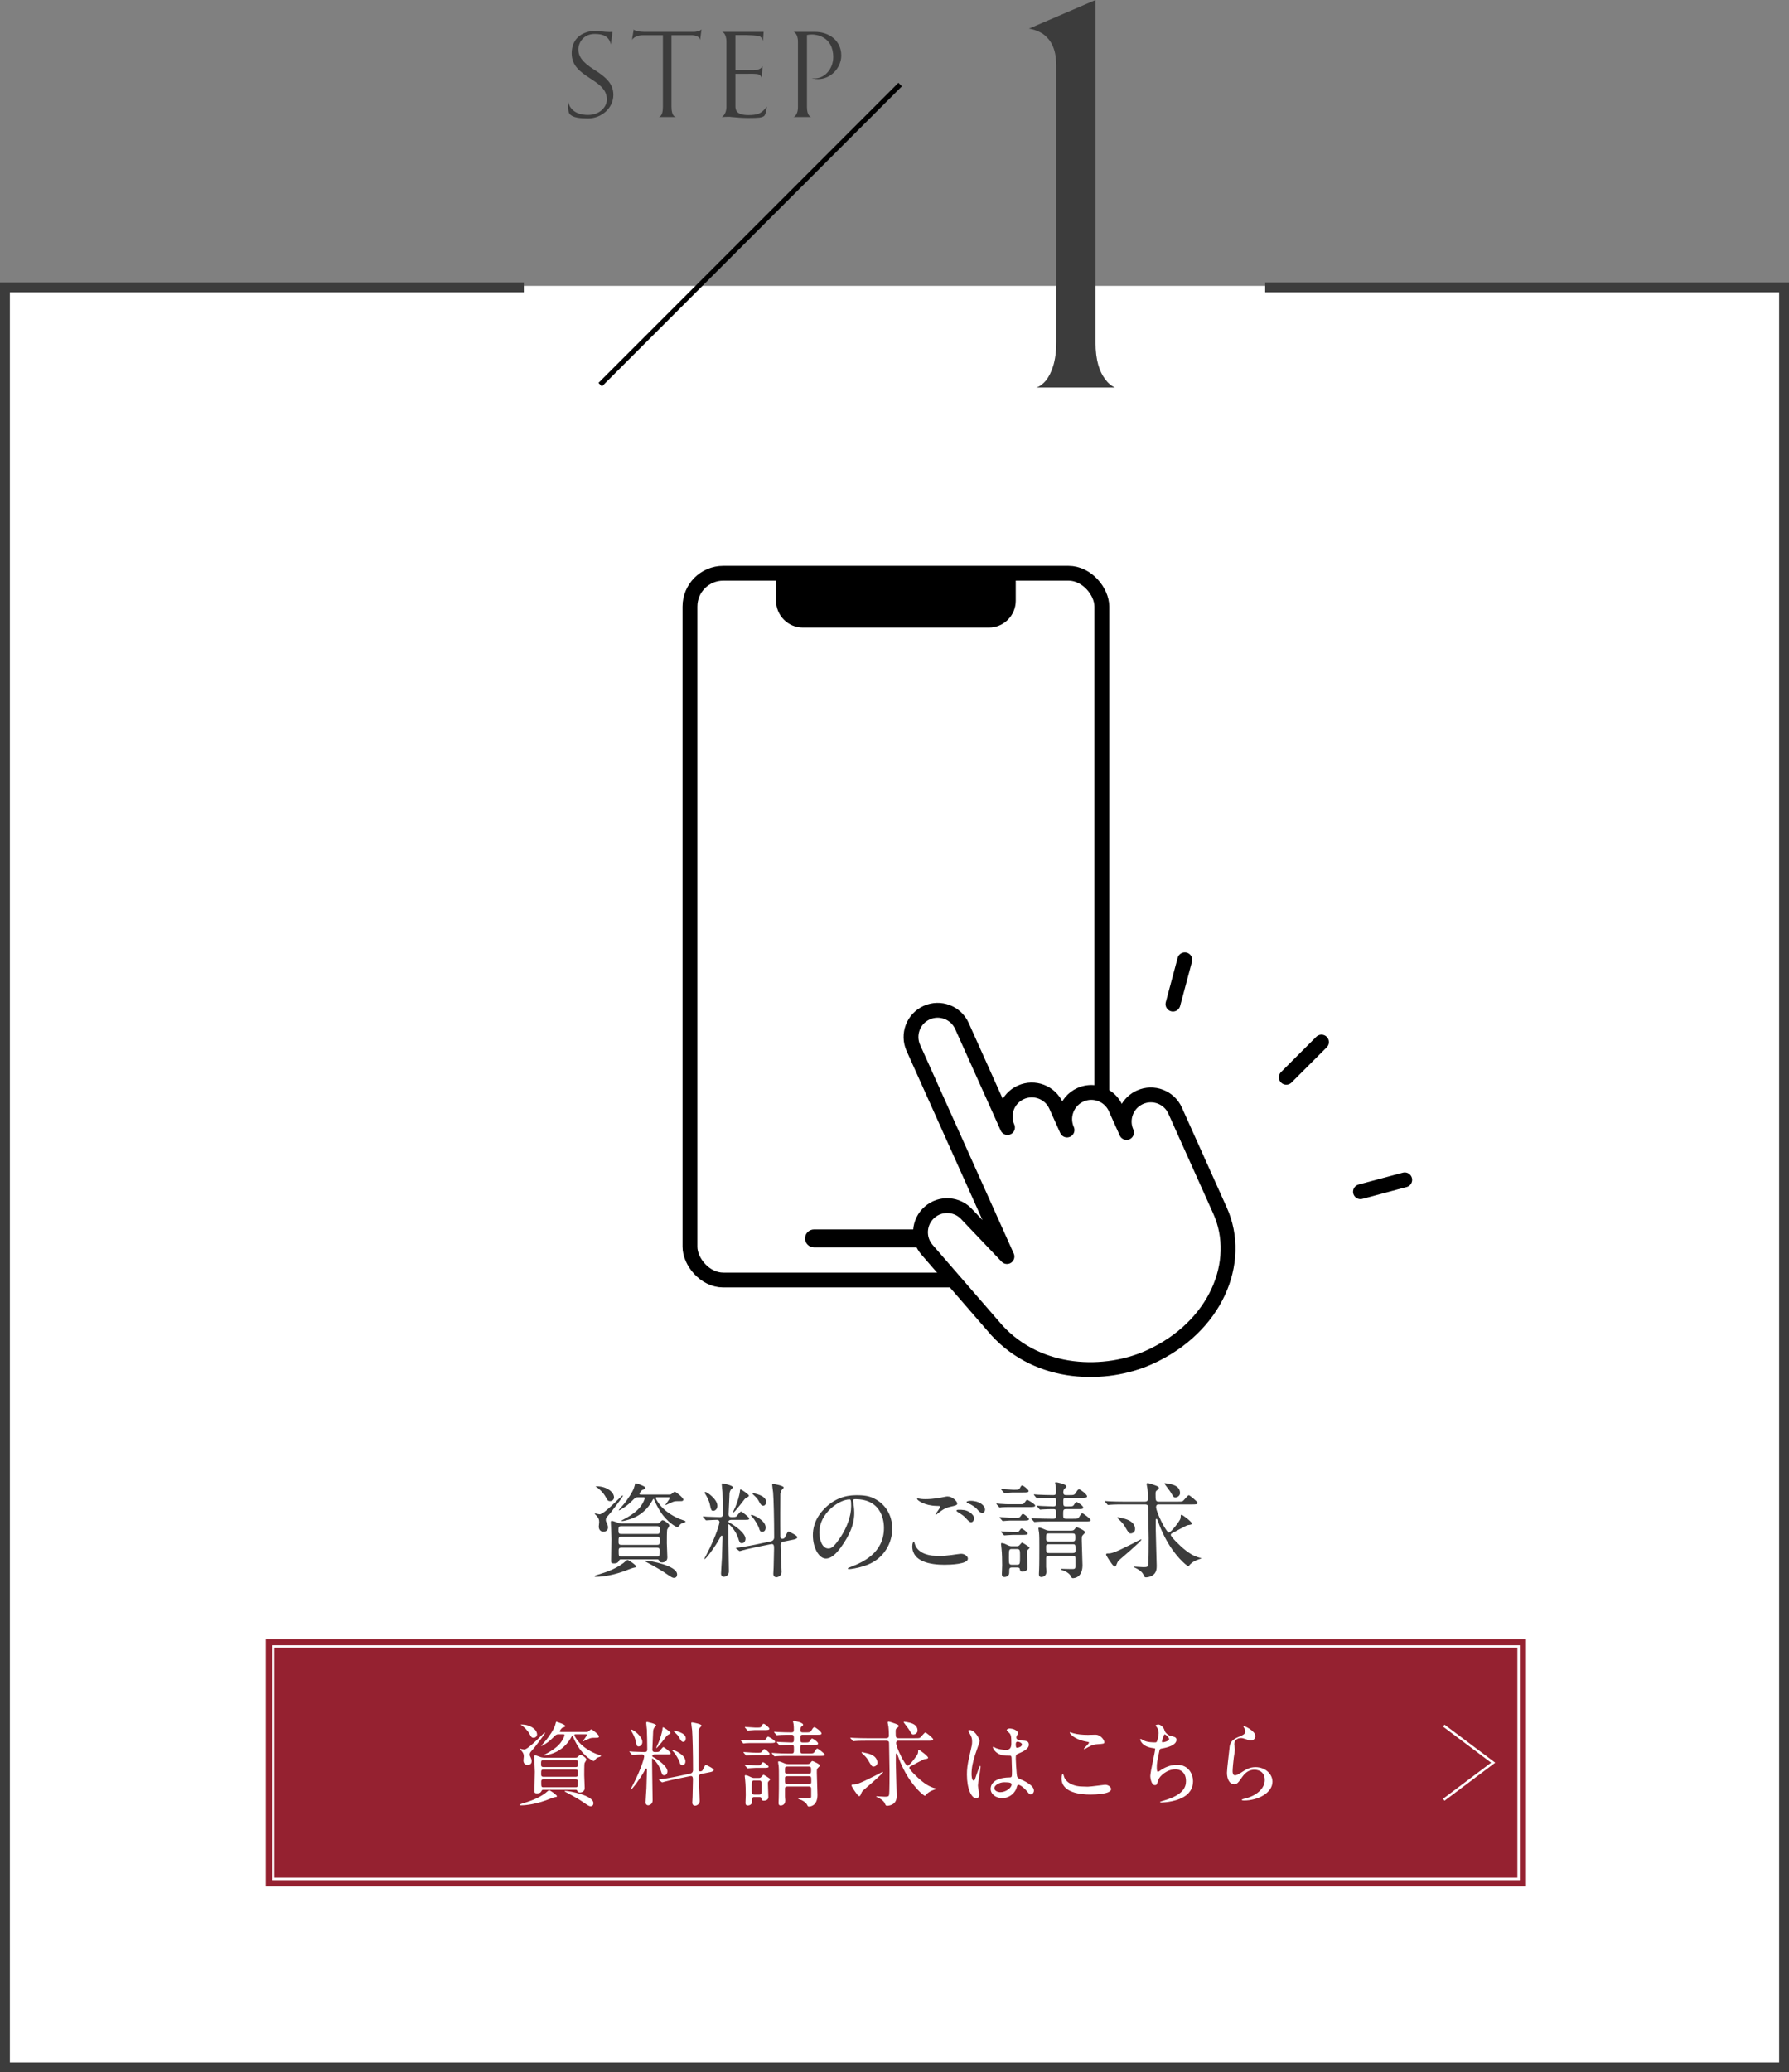 <?xml version="1.0" encoding="UTF-8"?>
<svg id="_レイヤー_2" data-name="レイヤー 2" xmlns="http://www.w3.org/2000/svg" width="362" height="419.12" viewBox="0 0 362 419.12">
  <rect x="0" y="0" width="362" height="419.12" fill="#808080" stroke="none"/>
  <defs>
    <style>
      .cls-1 {
        fill: #952130;
      }

      .cls-2 {
        fill: #3c3c3c;
      }

      .cls-3 {
        stroke: #3c3c3c;
        stroke-width: 2px;
      }

      .cls-3, .cls-4, .cls-5, .cls-6, .cls-7 {
        fill: none;
      }

      .cls-3, .cls-4, .cls-6, .cls-7 {
        stroke-miterlimit: 10;
      }

      .cls-8 {
        stroke-linejoin: round;
      }

      .cls-8, .cls-9 {
        fill: #fff;
      }

      .cls-8, .cls-5 {
        stroke-linecap: round;
      }

      .cls-8, .cls-5, .cls-6, .cls-7 {
        stroke: #000;
      }

      .cls-8, .cls-5, .cls-7 {
        stroke-width: 3px;
      }

      .cls-4 {
        stroke: #fff;
        stroke-width: .5px;
      }
    </style>
  </defs>
  <g id="back">
    <rect class="cls-9" x="1.284" y="57.816" width="360" height="360"/>
    <polyline class="cls-3" points="106 58.12 1 58.12 1 418.12 361 418.12 361 58.12 256 58.12"/>
  </g>
  <g id="_文字" data-name="文字">
    <g>
      <path class="cls-2" d="M128.761,316.846c0,.126-.062.126-.65.252-.23.042-1.596.588-1.89.693-3.171,1.113-5.312,1.113-5.585,1.113-.105,0-.336,0-.336-.105s.168-.168.504-.273c1.722-.525,3.569-1.092,5.354-2.415.147-.105.672-.63.819-.63.231,0,1.784,1.092,1.784,1.365ZM122.589,307.419c0,.189.021.252.272.777.084.189.168.462.168.714,0,.714-.588.861-.924.861-.567,0-.944-.378-.944-1.05,0-.147.084-.777.084-.903,0-.588-.189-.861-.525-1.26-.062-.063-.378-.357-.378-.378,0-.063.042-.084.126-.084.23.063.777.168.861.168.944,0,4.472-3.821,4.64-3.821.042,0,.084,0,.084.063,0,.21-1.995,2.792-2.436,3.359-.126.168-.756.84-.86,1.008-.168.231-.168.462-.168.546ZM120.741,300.595c2.016,0,3.506,1.155,3.506,2.247,0,.378-.294.756-.798.756-.44,0-.546-.189-.903-.861-.42-.798-1.364-1.722-1.889-2.016-.063-.021-.127-.063-.127-.105.021-.021.105-.021.211-.021ZM132.96,308.112c.127,0,.336,0,.525-.189.357-.378.441-.462.588-.462.336,0,1.365.735,1.365,1.071,0,.147-.399.693-.441.84-.062.252-.062,2.226-.062,2.729,0,.42.104,2.415.104,2.876,0,1.029-1.071,1.029-1.092,1.029-.44,0-.504-.189-.588-.378-.084-.252-.21-.252-.462-.252h-7.16c-.209,0-.336,0-.42.168-.209.399-.356.651-1.092.651-.566,0-.566-.21-.566-.63,0-.609.084-3.59.084-4.262,0-.546-.146-3.317-.146-3.422,0-.252.084-.294.23-.294.21,0,1.154.378,1.365.441.084,0,.398.084.566.084h7.201ZM125.696,308.658c-.547,0-.547.273-.547.882,0,.399,0,.693.567.693h7.265c.525,0,.525-.189.525-.987,0-.252,0-.588-.525-.588h-7.285ZM125.717,310.799c-.546,0-.546.168-.546,1.029,0,.294,0,.609.525.609h7.285c.525,0,.525-.21.525-.945,0-.378,0-.693-.504-.693h-7.286ZM135.417,302.275c.146,0,.273-.021.378-.063.126-.063.608-.525.735-.525.188,0,1.742,1.197,1.742,1.596,0,.294-.273.315-.462.315-1.028,0-1.134,0-1.575.126-.252.084-1.512.672-1.512.672-.021,0-.062,0-.062-.063,0-.084.861-1.134.861-1.386,0-.126-.105-.126-.189-.126h-2.352c-.168,0-.294,0-.294.168,0,.063.987,2.604,4.851,4.22.146.063.797.273.944.336s.252.126.252.189c0,.147-.672.294-.776.357-.295.168-.336.231-.715.693-.041.042-.104.084-.188.084-.168,0-2.12-1.008-3.485-3.254-.462-.735-.902-1.533-1.218-2.373-.021-.063-.063-.105-.104-.105-.043,0-.189.231-.211.273-.398.714-1.553,2.792-4.367,3.779-.293.105-1.385.441-1.764.441-.041,0-.146,0-.146-.084,0-.042.314-.21.504-.294.798-.42,2.33-1.281,3.254-2.436.609-.777.945-1.596.945-1.806,0-.189-.126-.189-.252-.189h-1.154c-.441,0-.588.147-1.176.735-.967.966-1.407,1.218-2.268,1.743-.211.126-.273.147-.336.147-.021,0-.084,0-.084-.042,0-.021.986-1.113,1.092-1.26.504-.63,1.868-2.436,2.141-3.695.063-.231.105-.483.189-.483s2.016.609,2.016.945c0,.21-.146.252-.609.399-.209.063-.629.672-.629.819s.188.147.314.147h5.711ZM125.717,313.004c-.504,0-.524.273-.524.567,0,1.113,0,1.239.524,1.239h7.265c.504,0,.504-.126.504-1.281,0-.168,0-.525-.504-.525h-7.265ZM130.672,315.628c.776,0,6.341.987,6.341,2.792,0,.399-.21.693-.63.693-.336,0-.399-.042-2.163-1.239-1.008-.672-3.38-1.932-3.548-2.016-.126-.063-.188-.126-.168-.147,0-.063.063-.084.168-.084Z"/>
      <path class="cls-2" d="M148.04,307.377c-.127,0-.631.021-.631.357,0,.084.084.168.168.21,1.197.63,3.275,2.142,3.275,3.275,0,.294-.168.882-.756.882-.398,0-.482-.252-.734-1.05-.504-1.575-1.806-2.771-1.89-2.771-.104,0-.104.063-.104.462,0,.504.041,2.96.041,3.506.021.798.084,4.661.084,5.543,0,.966-.902,1.113-1.008,1.113-.252,0-.588-.189-.588-.651s.168-2.729.189-3.233c.021-.273.126-4.031.126-4.22,0-.126-.042-.231-.188-.231-.105,0-.147.063-.463.672-.86,1.575-2.708,4.073-2.98,4.073-.043,0-.063-.021-.063-.063s.294-.567.356-.672c2.311-4.451,2.709-6.593,2.709-6.74,0-.189-.126-.462-.482-.462-.379,0-1.533.063-1.891.084-.041,0-.252.021-.293.021-.084,0-.127-.042-.189-.126l-.398-.483q-.105-.105-.105-.147c0-.042.042-.042.084-.042.105,0,.63.063.756.063.398.021,2.31.084,2.582.084.504,0,.631-.189.631-.609,0-1.197-.043-3.338-.084-4.451-.021-.231-.147-1.302-.147-1.533,0-.105.042-.231.168-.231.042,0,2.079.399,2.079.777,0,.105-.043.126-.211.294-.168.126-.336.315-.461.861,0,.042-.189,4.115-.189,4.325,0,.567.398.567.734.567.231,0,.693,0,.861-.147.126-.126.714-.987.924-.987.105,0,1.638,1.113,1.638,1.407,0,.273-.231.273-.798.273h-2.75ZM144.323,305.571c-.42,0-.482-.336-.672-1.26-.21-.966-.693-1.743-1.008-2.268-.021-.042-.062-.105-.062-.168,0-.084.084-.126.146-.126.357,0,2.436,1.47,2.436,2.813,0,.777-.63,1.008-.84,1.008ZM148.354,305.928c-.021,0-.042,0-.042-.063s.399-.903.483-1.071c.398-.924.902-2.499.944-3.38,0-.063.021-.189.126-.189.168,0,1.68,1.029,1.68,1.26,0,.126-.126.21-.189.252-.125.063-.461.231-.65.42-.062.063-2.1,2.771-2.352,2.771ZM152.722,312.962c-.902.189-2.016.441-2.582.609-.084.021-.379.126-.463.126-.062,0-.104-.021-.168-.084l-.504-.399q-.104-.084-.104-.126c0-.042.042-.042.567-.105.146-.021,1.742-.252,3.254-.567l3.275-.693c.65-.147.65-.714.65-.756,0-3.863-.104-7.748-.209-9.112-.021-.231-.189-1.323-.189-1.554,0-.105.062-.189.168-.189.126,0,2.162.357,2.162.714,0,.126-.398.504-.461.588-.105.231-.189.567-.211.714,0,.084-.021,3.359-.021,3.947,0,.945,0,4.073.021,4.787,0,.189.189.357.399.357.084,0,.399-.063.504-.252.126-.21.524-1.239.735-1.239.062,0,1.805.819,1.805,1.155,0,.315-.629.462-.734.483l-2.1.42c-.357.063-.566.315-.566.672,0,.882.209,5.018.209,5.459,0,.735-.672,1.071-1.07,1.071-.357,0-.609-.273-.609-.693,0-.189.063-1.092.063-1.281.021-.861.084-3.233.084-3.821,0-.504,0-1.029-.608-.903l-3.297.672ZM154.233,309.792c-.441,0-.504-.252-.65-.735-.105-.378-.861-1.764-1.428-2.331-.105-.105-.211-.189-.211-.273,0-.063.084-.084.127-.084.336,0,2.855,1.071,2.855,2.562,0,.84-.588.861-.693.861ZM154.423,304.521c-.399,0-.631-.462-.799-.777-.336-.651-.545-.84-1.238-1.491-.105-.105-.126-.126-.126-.189s.042-.063.147-.063c.062,0,2.604.399,2.604,1.722,0,.084,0,.798-.588.798Z"/>
      <path class="cls-2" d="M172.608,303.493c0,.063.043.147.043.231.084.672.209,1.344.209,2.268,0,1.407-.314,3.359-2.162,6.152-1.68,2.562-2.75,3.065-3.59,3.065-1.387,0-2.625-2.163-2.625-4.724,0-1.113.23-3.233,2.33-5.354,2.667-2.729,5.48-2.729,6.698-2.729,1.911,0,2.792.378,3.38.672,2.268,1.113,3.654,3.359,3.654,6.11,0,2.729-1.575,6.089-5.291,7.391-1.785.63-3.171.777-3.486.777-.084,0-.209-.021-.209-.147,0-.063.041-.084.566-.294,2.184-.861,6.74-2.667,6.74-7.895,0-.819-.084-5.816-5.816-5.816-.42,0-.441.168-.441.294ZM165.785,309.938c0,1.365.546,3.233,1.827,3.233.608,0,1.112-.252,2.561-2.436,1.113-1.701,2.059-4.031,2.059-6.11,0-1.26-.084-1.365-.357-1.365-1.994,0-6.089,2.708-6.089,6.677Z"/>
      <path class="cls-2" d="M190.544,314.684c.272,0,1.112-.084,1.994-.189.314-.042,1.68-.252,1.953-.252.713,0,1.364.525,1.364.987,0,1.134-3.569,1.239-4.745,1.239-2.813,0-6.509-.609-6.509-3.737,0-.672.231-.966.294-.966.084,0,.084.042.23.525.483,1.659,2.52,2.352,4.137,2.352.126,0,1.07.042,1.281.042ZM187.31,303.199c1.596,0,3.107-.315,3.381-.378.756-.168.924-.168,1.05-.168.987,0,1.952.987,1.952,1.428,0,.315-.146.378-1.553.693-1.051.252-1.764.819-2.479,1.386-.168.147-.188.168-.272.168-.042,0-.063-.042-.063-.063,0-.168.924-1.281.924-1.533,0-.147-.062-.147-.713-.168-2.457-.042-3.969-1.134-3.969-1.428,0-.063.105-.084.146-.084.063,0,.127.021.672.105.357.042.715.042.924.042ZM196.212,305.844c.609.399.903.882.903,1.197,0,.399-.252.819-.588.819-.272,0-.42-.084-1.134-.861-.42-.462-.588-.567-1.533-1.155-.104-.084-.336-.231-.336-.315,0-.063.168-.189.357-.189.882,0,1.554,0,2.33.504ZM199.319,305.34c0,.231-.168.63-.545.63-.441,0-.693-.315-1.092-.777-.273-.336-1.135-.924-1.827-1.176-.231-.084-.272-.168-.272-.231,0-.147.42-.252.776-.252,1.868,0,2.96.966,2.96,1.806Z"/>
      <path class="cls-2" d="M206.294,304.228c.651,0,.715,0,.903-.168.104-.105.504-.735.63-.735.146,0,1.638.882,1.638,1.176s-.546.294-1.155.294h-4.031c-.524,0-.881,0-1.532.042-.084.021-.378.063-.44.063-.084,0-.127-.063-.189-.147l-.42-.483c-.062-.084-.084-.105-.084-.126,0-.042.021-.063.084-.063.084,0,.546.063.63.063,1.28.084,1.428.084,2.058.084h1.91ZM205.56,306.978c.609,0,.714,0,.924-.294.21-.315.357-.504.504-.504.23,0,1.218.798,1.218,1.05,0,.294-.462.294-1.134.294h-2.162c-.525,0-.861,0-1.533.063-.062,0-.378.042-.441.042-.062,0-.104-.042-.188-.147l-.399-.462c-.084-.105-.084-.126-.084-.147,0-.042.021-.042.063-.042.104,0,.546.042.651.042,1.26.084,1.406.105,2.036.105h.546ZM205.476,309.854c.42,0,.588,0,.756-.231.314-.441.357-.483.482-.483.231,0,1.26.819,1.26,1.008,0,.252-.42.273-1.154.273h-1.848c-.42,0-1.658.105-1.742.105-.063,0-.127-.063-.189-.147l-.42-.483c-.062-.084-.084-.105-.084-.126,0-.042.021-.063.084-.063.378,0,2.1.147,2.457.147h.398ZM205.665,312.71c.146,0,.42.021.608-.189.42-.441.44-.546.567-.546.062,0,1.238.756,1.364.861.084.063.104.105.104.189,0,.105-.084.189-.272.357-.21.189-.231.315-.231.588,0,.441.105,2.729.105,3.086,0,.567-.525.798-1.05.798-.399,0-.44-.189-.504-.525-.063-.315-.336-.315-.63-.315h-.924c-.588,0-.588.21-.588,1.092,0,.609-.609.84-.945.84s-.545-.147-.545-.588c0-.168.062-1.491.062-1.764,0-.966-.021-2.394-.126-3.338-.042-.399-.104-.903-.104-1.008,0-.084,0-.168.188-.168.336,0,.882.273,1.176.42.399.189.546.21.819.21h.924ZM205.35,301.288c.798,0,.903-.042,1.112-.483.021-.042.168-.378.379-.378.252,0,1.301.861,1.301,1.113,0,.315-.44.315-1.133.315h-2.143c-.252,0-1.428.105-1.616.105-.063,0-.104-.063-.188-.147l-.399-.483c-.084-.084-.084-.105-.084-.126,0-.042.021-.063.063-.063.377,0,1.994.147,2.33.147h.378ZM205.728,316.468c.672,0,.672-.126.672-1.743,0-1.239,0-1.449-.672-1.449h-.924c-.65,0-.65.126-.65,1.743,0,1.239,0,1.449.65,1.449h.924ZM213.16,307.167c.546,0,.546-.294.546-.861,0-.966,0-1.092-.63-1.092s-1.554.021-2.142.063c-.062,0-.378.042-.441.042-.084,0-.125-.042-.188-.126l-.399-.483q-.104-.105-.104-.147c0-.042.042-.042.084-.042.126,0,.798.063.944.063.336.021,2.016.084,2.268.084.609,0,.609-.21.609-.987,0-.756-.252-.756-.65-.756-.609,0-2.016,0-2.751.063-.063,0-.356.042-.44.042-.063,0-.105-.042-.189-.126l-.398-.483q-.084-.105-.084-.147c0-.042.041-.042.062-.042.126,0,.65.042.777.063.818.042,2.184.084,3.002.084.357,0,.65-.021.65-.546,0-.441,0-.966-.062-1.323-.042-.294-.126-.504-.126-.567,0-.126.063-.168.168-.168.126,0,2.12.357,2.12.861,0,.147-.041.189-.314.378-.314.21-.314.735-.314.819,0,.483.272.546.566.546h.609c.944,0,1.092,0,1.428-.567.293-.525.44-.609.608-.609.21,0,1.596,1.008,1.596,1.428,0,.294-.399.294-1.134.294h-3.129c-.545,0-.545.315-.545.693,0,.882,0,1.05.588,1.05h.336c.965,0,1.07,0,1.344-.483.188-.315.293-.42.42-.42.084,0,1.344.714,1.344,1.155,0,.294-.379.294-1.113.294h-2.33c-.609,0-.609.21-.609,1.05,0,.651,0,.903.588.903h1.365c.965,0,1.092,0,1.406-.567.23-.378.357-.546.504-.546.189,0,1.701,1.134,1.701,1.386,0,.273-.463.273-1.135.273h-7.117c-.504,0-1.932,0-2.646.063-.084,0-.378.042-.462.042-.062,0-.105-.042-.168-.126l-.42-.483q-.084-.105-.084-.147c0-.042.042-.042.062-.042.147,0,.777.063.924.063.609.042,1.701.084,2.898.084h.608ZM216.687,309.561c.44,0,.588-.063.798-.336.189-.273.294-.357.42-.357.062,0,1.68.672,1.68,1.029,0,.084-.168.252-.42.504-.294.294-.273.378-.273,1.197,0,.714.147,4.178.147,4.955,0,2.562-1.722,2.625-1.932,2.625-.188,0-.252-.042-.378-.315-.23-.525-.777-.882-1.322-1.155-.105-.042-.735-.189-.735-.315,0-.105.188-.105.252-.105.252,0,1.512.042,1.806.042.693,0,.882,0,.882-.525v-1.533c0-.42-.021-.63-.567-.63h-4.787c-.588,0-.588.294-.588.693v1.596c0,.105.084.714.084.861,0,1.113-.944,1.155-1.028,1.155-.483,0-.504-.336-.504-.63,0-.147.042-.819.042-.987.042-.714.042-3.506.042-4.472,0-1.344,0-2.352-.063-2.897-.021-.126-.125-.735-.125-.861,0-.084.041-.147.188-.147.272,0,.924.294,1.218.42.378.189.672.189.902.189h4.263ZM217.044,311.744c.463,0,.547-.168.547-.651,0-.777,0-.966-.567-.966h-4.808c-.547,0-.547.126-.547,1.134,0,.483.357.483.547.483h4.828ZM217.065,314.096c.566,0,.566-.231.566-.672,0-.987,0-1.113-.566-1.113h-4.829c-.231,0-.567,0-.567.441,0,1.197,0,1.344.567,1.344h4.829Z"/>
      <path class="cls-2" d="M227.315,304.27c-.482,0-1.91,0-2.646.063-.084,0-.378.042-.44.042-.084,0-.127-.042-.189-.147l-.42-.483c-.062-.084-.084-.105-.084-.126,0-.042.021-.042.084-.042.146,0,.798.063.924.063.966.042,1.89.063,2.877.063h4.283c.356,0,.588-.189.588-.546,0-.168,0-1.113-.105-2.058-.021-.147-.168-.861-.168-.924,0-.189.105-.231.21-.231.231,0,1.239.357,1.575.483.629.252.692.273.692.546,0,.147-.104.21-.378.42-.294.21-.294.357-.294.819,0,1.239,0,1.491.692,1.491h3.654c.608,0,.944,0,1.112-.084.252-.105,1.028-1.218,1.28-1.218.147,0,1.764,1.281,1.764,1.554,0,.315-.398.315-1.133.315h-6.824c-.314,0-.441.273-.441.525,0,.987,2.037,5.144,2.604,5.144.42,0,2.205-2.331,2.331-2.813.042-.147.063-.525.063-.63.021-.084.084-.147.146-.147.21,0,2.1,1.428,2.1,1.764,0,.231-.252.252-.798.336-.336.042-2.688,1.386-3.212,1.638-.105.042-.252.126-.252.357,0,.315,1.616,2.016,3.002,3.107.42.336,1.533,1.176,2.834,1.491.063,0,.336.063.336.105,0,.063-.041.063-.482.21-1.344.441-1.806,1.071-1.89,1.155-.104.168-.168.231-.252.231-.315,0-2.876-2.142-4.787-5.921-.735-1.47-.86-1.785-1.491-3.527-.041-.084-.104-.105-.168-.105-.084,0-.146.063-.146.147v2.079c0,1.134.189,6.467.189,7.244,0,.504,0,1.512-.967,2.037-.504.273-1.028.315-1.196.315-.272,0-.315-.063-.567-.63-.272-.567-1.176-1.113-1.637-1.302-.043-.021-.273-.126-.273-.147,0-.042,0-.084.084-.084.105,0,1.574.105,1.869.105.734,0,.902-.084.965-.42.105-.441.105-4.577.105-5.459,0-.987-.105-5.291-.105-6.173,0-.273,0-.63-.629-.63h-4.389ZM225.993,316.258c-.147.378-.211.567-.441.567-.252,0-.777-.819-1.07-1.239-.127-.21-.672-1.05-.672-1.155,0-.231.168-.252.377-.252.672,0,1.155-.042,4.955-1.974.273-.147,1.68-.882,1.723-.882.041,0,.084.021.084.084,0,.315-4.451,4.073-4.557,4.178-.23.252-.336.483-.398.672ZM228.827,310.127c-.378,0-.42-.042-1.281-1.512-.272-.462-.672-.882-1.217-1.386-.084-.063-.231-.231-.231-.273,0-.063.042-.105.104-.105.084,0,.483.105.567.126.944.189,2.646.546,2.897,2.037.126.714-.42,1.113-.84,1.113ZM237.835,302.863c-.315,0-.336-.021-.987-1.113-.168-.294-1.218-1.596-1.218-1.701,0-.063.062-.084.105-.084.188,0,.965.147,1.217.21,1.071.252,1.827.777,1.827,1.785,0,.588-.588.903-.944.903Z"/>
    </g>
    <g>
      <line class="cls-6" x1="121.451" y1="77.792" x2="182.144" y2="17.099"/>
      <path class="cls-2" d="M221.677,69.178c0,3.906.882,6.048,1.89,7.435.63.882,1.261,1.386,2.017,1.764h-15.877c.756-.252,1.386-.756,2.016-1.512,1.009-1.387,2.017-3.654,2.017-7.687V13.357c0-3.906-1.387-5.544-2.772-6.553-.882-.504-1.764-.882-2.772-1.008l13.483-5.796v69.178Z"/>
      <g>
        <path class="cls-2" d="M118.988,23.948c-1.68,0-2.94-.168-3.584-.756-.364-.252-.448-1.036-.448-1.568,0-.252,0-.448.028-.644,0-.084,0-.196.028-.28.308,1.428,1.596,2.548,3.976,2.548,2.352,0,3.808-1.596,3.808-3.136,0-4.256-7.112-4.312-7.112-9.296,0-4.116,3.724-4.564,4.62-4.564.868,0,1.988.224,3.024.224.364,0,.56-.028.588-.028-.084.588-.112,1.176-.196,1.708l-.112.84c-.364-1.652-1.568-2.128-3.248-2.128-2.38,0-3.332,1.876-3.332,3.108,0,1.428.84,2.632,3.192,4.116,2.464,1.54,3.892,2.884,3.892,5.096,0,2.688-2.408,4.76-5.124,4.76Z"/>
        <path class="cls-2" d="M135.872,7.12v14.504c0,1.008.224,1.54.448,1.792.14.14.28.224.476.252h-3.528c.112,0,.868-.112.868-2.016V7.12h-3.892c-1.96,0-2.352.98-2.352.98l.056-.336c.028-.196.028-.448.112-.756l.168-1.064c.028.028.056.084.14.14.14.084.364.168.7.224.308.084.84.14,1.26.14h9.548c.224,0,.84.056,1.372-.14.28-.056.504-.168.7-.364l-.28,2.128c-.028-.168-.112-.336-.252-.476-.224-.224-.7-.476-1.568-.476h-3.976Z"/>
        <path class="cls-2" d="M146.512,23.248c.224-.308.476-.812.476-1.624v-13.16c0-.924-.224-1.4-.448-1.708-.14-.168-.28-.28-.448-.308h8.428l-.14,1.848c-.028-.112-.056-.224-.112-.336-.084-.196-.224-.392-.42-.532-.448-.308-2.94-.336-3.444-.336h-1.596v7.112h3.696c.756,0,1.12-.196,1.428-.392.14-.112.28-.252.364-.42,0,.224-.14,2.212-.14,2.52-.028-.112-.056-.224-.112-.336-.084-.196-.252-.392-.476-.504-.476-.196-1.82-.14-2.94-.14h-1.82v6.524c0,.784.168,1.82,2.632,1.82,1.708,0,2.268-.308,2.744-.672.252-.196.476-.42.672-.672.112-.112.224-.224.308-.364,0,.224-.196,1.624-.56,1.904-.476.308-.868.392-3.192.392-1.204,0-2.492-.112-3.36-.196-.476-.084-.924-.028-1.344-.028-.224.028-.448.028-.644.028.168-.084.308-.224.448-.42Z"/>
        <path class="cls-2" d="M168.604,11.572c0-4.312-3.612-4.592-4.284-4.592-.364,0-.588.028-.784.056l-.252.056v14.532c0,.98.196,1.428.42,1.736.14.168.28.28.448.308h-3.612c.168-.028.308-.14.448-.308.224-.308.476-.756.476-1.736v-13.16c0-.896-.224-1.372-.448-1.68-.14-.168-.28-.28-.42-.336h4.312c2.828,0,5.32,1.736,5.32,4.788,0,2.436-2.072,4.76-4.676,4.76-.42,0-.728-.028-.952-.084-.14-.028-.252-.084-.364-.112,2.464.448,4.368-1.82,4.368-4.228Z"/>
      </g>
    </g>
    <g>
      <rect class="cls-7" x="139.612" y="115.933" width="83.344" height="142.949" rx="6.733" ry="6.733"/>
      <g>
        <path d="M158.849,116.925h44.871v4.572c0,1.993-1.618,3.612-3.612,3.612h-37.647c-1.993,0-3.612-1.618-3.612-3.612v-4.572h0Z"/>
        <path d="M200.108,126.925h-37.647c-2.993,0-5.427-2.434-5.427-5.427v-4.572c0-1.003.813-1.815,1.815-1.815h44.871c1.003,0,1.815.813,1.815,1.815v4.572c0,2.993-2.435,5.427-5.427,5.427ZM160.664,118.741v2.757c0,.99.806,1.796,1.796,1.796h37.647c.991,0,1.796-.806,1.796-1.796v-2.757h-41.24Z"/>
      </g>
      <path d="M197.856,252.278h-33.144c-1.003,0-1.815-.813-1.815-1.815s.813-1.815,1.815-1.815h33.144c1.003,0,1.815.813,1.815,1.815s-.813,1.815-1.815,1.815Z"/>
      <g>
        <line class="cls-5" x1="267.398" y1="210.756" x2="260.277" y2="217.878"/>
        <line class="cls-5" x1="284.245" y1="238.619" x2="275.286" y2="241.019"/>
        <line class="cls-5" x1="239.743" y1="194.117" x2="237.343" y2="203.076"/>
      </g>
      <path class="cls-8" d="M230.664,221.914c-.085.038-.169.081-.248.121-2.54,1.297-3.646,4.374-2.465,7.005l-2.208-4.917c-.399-.889-1.01-1.62-1.753-2.155-1.512-1.097-3.548-1.373-5.371-.554-1.539.691-2.59,2.012-2.995,3.521-.315,1.156-.242,2.426.286,3.604l-2.208-4.917c-1.22-2.716-4.412-3.927-7.128-2.707-2.716,1.22-3.929,4.408-2.709,7.124l-9.217-20.527c-1.22-2.716-4.41-3.933-7.126-2.713-2.716,1.22-3.931,4.414-2.711,7.13l18.949,42.203-8.039-8.444c-1.951-2.249-5.356-2.491-7.605-.539-2.249,1.951-2.491,5.356-.539,7.605l14.131,16.289c8.627,9.406,22.099,9.387,30.805,5.478,13.462-6.045,19.022-19.285,14.359-29.67l-9.082-20.227c-1.22-2.716-4.408-3.929-7.124-2.709Z"/>
    </g>
    <g>
      <rect class="cls-1" x="53.784" y="331.493" width="255" height="50"/>
      <path class="cls-9" d="M307.04,333.243v46.5H55.528v-46.5h251.512M307.54,332.743H55.028v47.5h252.512v-47.5h0Z"/>
      <g>
        <path class="cls-9" d="M112.707,363.283c0,.113-.056.113-.581.225-.207.037-1.425.525-1.688.619-2.832.994-4.745.994-4.988.994-.094,0-.3,0-.3-.094s.15-.15.45-.244c1.538-.469,3.188-.975,4.782-2.157.131-.094.6-.562.731-.562.206,0,1.594.975,1.594,1.219ZM107.193,354.863c0,.169.019.225.244.694.075.169.15.413.15.638,0,.638-.525.769-.825.769-.506,0-.844-.338-.844-.938,0-.131.075-.694.075-.806,0-.525-.169-.769-.469-1.125-.057-.056-.338-.319-.338-.338,0-.056.038-.075.113-.075.206.056.694.15.769.15.844,0,3.995-3.413,4.145-3.413.038,0,.075,0,.075.056,0,.188-1.782,2.494-2.175,3-.113.15-.675.75-.769.9-.15.206-.15.413-.15.488ZM105.543,348.768c1.8,0,3.132,1.031,3.132,2.006,0,.338-.263.675-.713.675-.394,0-.487-.169-.806-.769-.375-.713-1.219-1.538-1.688-1.8-.056-.019-.112-.056-.112-.094.019-.019.094-.019.188-.019ZM116.457,355.482c.113,0,.3,0,.469-.169.318-.338.394-.413.525-.413.3,0,1.219.656,1.219.956,0,.131-.356.619-.394.75-.056.225-.056,1.988-.056,2.438,0,.375.094,2.157.094,2.569,0,.919-.957.919-.975.919-.394,0-.45-.169-.525-.338-.075-.225-.188-.225-.413-.225h-6.395c-.188,0-.3,0-.375.15-.188.356-.319.581-.976.581-.506,0-.506-.188-.506-.563,0-.544.075-3.207.075-3.807,0-.488-.131-2.963-.131-3.057,0-.225.075-.262.207-.262.188,0,1.031.338,1.219.394.075,0,.356.075.506.075h6.432ZM109.969,355.969c-.488,0-.488.244-.488.788,0,.356,0,.619.506.619h6.489c.469,0,.469-.169.469-.881,0-.225,0-.525-.469-.525h-6.507ZM109.987,357.882c-.487,0-.487.15-.487.919,0,.263,0,.544.469.544h6.507c.469,0,.469-.188.469-.844,0-.338,0-.619-.45-.619h-6.507ZM118.651,350.269c.131,0,.244-.019.337-.056.113-.056.544-.469.656-.469.169,0,1.557,1.069,1.557,1.425,0,.262-.244.281-.413.281-.919,0-1.013,0-1.406.113-.225.075-1.35.6-1.35.6-.019,0-.057,0-.057-.056,0-.075.769-1.013.769-1.238,0-.113-.094-.113-.169-.113h-2.1c-.15,0-.263,0-.263.15,0,.056.881,2.325,4.332,3.769.131.056.712.244.844.3s.225.113.225.169c0,.131-.6.263-.694.319-.263.15-.3.206-.638.619-.038.037-.094.075-.168.075-.15,0-1.894-.9-3.113-2.907-.413-.656-.806-1.369-1.087-2.119-.019-.056-.057-.094-.094-.094-.038,0-.169.206-.188.244-.356.638-1.388,2.494-3.901,3.376-.263.094-1.238.394-1.575.394-.038,0-.131,0-.131-.075,0-.037.281-.188.45-.262.712-.375,2.082-1.144,2.907-2.175.544-.694.844-1.425.844-1.613,0-.169-.112-.169-.225-.169h-1.031c-.394,0-.525.131-1.05.656-.863.863-1.256,1.088-2.025,1.557-.188.112-.244.131-.3.131-.019,0-.075,0-.075-.037,0-.019.881-.994.975-1.125.45-.563,1.669-2.175,1.913-3.301.056-.206.094-.431.168-.431.075,0,1.8.544,1.8.844,0,.188-.131.225-.543.356-.188.056-.563.6-.563.731s.169.131.281.131h5.101ZM109.987,359.851c-.45,0-.469.244-.469.506,0,.994,0,1.106.469,1.106h6.489c.45,0,.45-.113.45-1.144,0-.15,0-.469-.45-.469h-6.489ZM114.413,362.195c.694,0,5.664.881,5.664,2.494,0,.356-.188.619-.562.619-.3,0-.356-.037-1.932-1.106-.9-.6-3.02-1.725-3.169-1.8-.112-.056-.169-.113-.15-.131,0-.056.056-.075.15-.075Z"/>
        <path class="cls-9" d="M132.543,354.825c-.112,0-.562.019-.562.319,0,.075.075.15.15.188,1.069.563,2.925,1.913,2.925,2.926,0,.262-.15.788-.675.788-.356,0-.431-.225-.656-.938-.45-1.406-1.613-2.475-1.688-2.475-.094,0-.094.056-.094.413,0,.45.038,2.644.038,3.132.019.713.075,4.163.075,4.951,0,.863-.807.994-.9.994-.225,0-.525-.169-.525-.581s.15-2.438.169-2.888c.019-.244.112-3.601.112-3.769,0-.112-.038-.206-.169-.206-.094,0-.131.056-.412.6-.769,1.406-2.419,3.638-2.663,3.638-.038,0-.056-.019-.056-.056s.262-.506.319-.6c2.062-3.976,2.419-5.888,2.419-6.02,0-.169-.112-.413-.431-.413-.338,0-1.369.056-1.688.075-.038,0-.225.019-.263.019-.075,0-.112-.037-.168-.112l-.356-.431q-.094-.094-.094-.131c0-.037.038-.037.075-.037.094,0,.562.056.675.056.356.019,2.063.075,2.307.075.45,0,.562-.169.562-.544,0-1.069-.037-2.982-.075-3.976-.019-.206-.131-1.163-.131-1.369,0-.094.038-.206.15-.206.038,0,1.856.356,1.856.694,0,.094-.037.113-.188.263-.15.113-.3.281-.413.769,0,.037-.168,3.676-.168,3.863,0,.506.356.506.656.506.206,0,.619,0,.769-.131.112-.113.637-.881.825-.881.094,0,1.463.994,1.463,1.256,0,.244-.206.244-.712.244h-2.457ZM129.225,353.213c-.375,0-.432-.3-.6-1.125-.188-.863-.619-1.557-.9-2.025-.019-.038-.056-.094-.056-.15,0-.075.075-.113.131-.113.319,0,2.175,1.313,2.175,2.513,0,.694-.562.9-.75.9ZM132.825,353.531c-.019,0-.038,0-.038-.056s.356-.806.431-.956c.356-.825.807-2.232.844-3.019,0-.056.019-.169.113-.169.15,0,1.5.919,1.5,1.125,0,.113-.112.188-.168.225-.113.056-.413.206-.582.375-.056.056-1.875,2.475-2.1,2.475ZM136.726,359.814c-.806.169-1.8.394-2.307.544-.075.019-.337.113-.413.113-.056,0-.094-.019-.15-.075l-.45-.356q-.094-.075-.094-.113c0-.037.038-.037.506-.094.131-.019,1.557-.225,2.907-.506l2.925-.619c.582-.131.582-.638.582-.675,0-3.451-.094-6.92-.188-8.139-.019-.206-.169-1.181-.169-1.388,0-.094.057-.169.15-.169.112,0,1.931.319,1.931.638,0,.113-.356.45-.413.525-.094.206-.168.506-.188.638,0,.075-.019,3-.019,3.526,0,.844,0,3.638.019,4.276,0,.169.169.319.356.319.075,0,.356-.056.45-.225.112-.188.469-1.106.656-1.106.056,0,1.613.731,1.613,1.031,0,.281-.562.413-.656.431l-1.875.375c-.319.056-.506.281-.506.6,0,.788.188,4.482.188,4.876,0,.656-.6.956-.956.956-.319,0-.544-.244-.544-.619,0-.169.056-.975.056-1.144.019-.769.075-2.888.075-3.413,0-.45,0-.919-.544-.806l-2.944.6ZM138.076,356.982c-.394,0-.45-.225-.581-.656-.094-.338-.769-1.575-1.275-2.082-.094-.094-.188-.169-.188-.244,0-.056.075-.075.112-.075.3,0,2.551.956,2.551,2.288,0,.75-.525.769-.619.769ZM138.245,352.275c-.356,0-.562-.412-.712-.694-.3-.581-.488-.75-1.106-1.331-.094-.094-.113-.113-.113-.169s.038-.056.131-.056c.056,0,2.325.356,2.325,1.538,0,.075,0,.713-.525.713Z"/>
        <path class="cls-9" d="M154.031,352.013c.581,0,.637,0,.806-.15.094-.094.45-.656.562-.656.131,0,1.463.788,1.463,1.05s-.488.262-1.031.262h-3.601c-.469,0-.788,0-1.369.038-.075.019-.337.056-.394.056-.075,0-.112-.056-.168-.131l-.375-.431c-.057-.075-.075-.094-.075-.113,0-.037.019-.056.075-.056.075,0,.487.056.562.056,1.144.075,1.275.075,1.838.075h1.707ZM153.375,354.469c.544,0,.638,0,.825-.263.188-.281.319-.45.45-.45.206,0,1.087.713,1.087.938,0,.263-.412.263-1.012.263h-1.932c-.469,0-.769,0-1.369.056-.056,0-.337.037-.394.037-.057,0-.094-.037-.169-.131l-.356-.412c-.075-.094-.075-.113-.075-.131,0-.037.019-.037.056-.037.094,0,.487.037.581.037,1.125.075,1.257.094,1.819.094h.487ZM153.3,357.038c.375,0,.525,0,.675-.206.281-.394.319-.431.432-.431.206,0,1.125.731,1.125.9,0,.225-.375.244-1.031.244h-1.65c-.375,0-1.481.094-1.557.094-.056,0-.112-.056-.168-.131l-.375-.431c-.056-.075-.075-.094-.075-.112,0-.038.019-.056.075-.056.338,0,1.875.131,2.194.131h.356ZM153.468,359.589c.131,0,.375.019.544-.169.375-.394.394-.488.506-.488.056,0,1.106.675,1.219.769.075.056.094.094.094.169,0,.094-.075.169-.244.319-.188.169-.206.281-.206.525,0,.394.094,2.438.094,2.757,0,.506-.469.713-.938.713-.356,0-.394-.169-.45-.469-.056-.281-.3-.281-.562-.281h-.825c-.525,0-.525.188-.525.975,0,.544-.543.75-.844.75s-.488-.131-.488-.525c0-.15.057-1.331.057-1.575,0-.863-.019-2.138-.113-2.982-.038-.356-.094-.806-.094-.9,0-.075,0-.15.169-.15.3,0,.788.244,1.05.375.356.169.487.188.731.188h.825ZM153.187,349.387c.713,0,.807-.037.994-.431.019-.038.15-.338.337-.338.225,0,1.163.769,1.163.994,0,.281-.394.281-1.013.281h-1.913c-.225,0-1.275.094-1.444.094-.057,0-.094-.056-.169-.131l-.356-.431c-.075-.075-.075-.094-.075-.112,0-.038.019-.056.056-.056.337,0,1.781.131,2.082.131h.337ZM153.525,362.946c.6,0,.6-.113.6-1.557,0-1.106,0-1.294-.6-1.294h-.825c-.582,0-.582.113-.582,1.557,0,1.106,0,1.294.582,1.294h.825ZM160.163,354.638c.488,0,.488-.263.488-.769,0-.863,0-.975-.562-.975s-1.388.019-1.913.056c-.056,0-.337.037-.394.037-.075,0-.113-.037-.169-.113l-.356-.431q-.094-.094-.094-.131c0-.038.038-.038.075-.038.112,0,.712.056.844.056.3.019,1.8.075,2.025.075.544,0,.544-.188.544-.881,0-.675-.225-.675-.582-.675-.543,0-1.8,0-2.457.056-.056,0-.319.037-.394.037-.057,0-.094-.037-.169-.113l-.356-.431q-.075-.094-.075-.131c0-.038.037-.038.056-.038.112,0,.581.038.694.056.731.037,1.95.075,2.682.075.319,0,.582-.019.582-.488,0-.394,0-.863-.057-1.181-.038-.263-.112-.45-.112-.506,0-.113.056-.15.15-.15.113,0,1.894.319,1.894.769,0,.131-.038.169-.281.338-.281.188-.281.656-.281.731,0,.431.244.488.506.488h.544c.844,0,.975,0,1.275-.506.263-.469.394-.544.544-.544.188,0,1.425.9,1.425,1.275,0,.263-.356.263-1.013.263h-2.794c-.488,0-.488.281-.488.619,0,.788,0,.938.525.938h.3c.863,0,.957,0,1.2-.431.168-.281.263-.375.375-.375.075,0,1.2.638,1.2,1.031,0,.263-.337.263-.994.263h-2.082c-.543,0-.543.188-.543.938,0,.581,0,.806.525.806h1.219c.863,0,.975,0,1.257-.506.206-.338.318-.488.45-.488.169,0,1.519,1.013,1.519,1.238,0,.244-.413.244-1.013.244h-6.357c-.45,0-1.726,0-2.363.056-.075,0-.337.037-.413.037-.056,0-.094-.037-.15-.112l-.375-.431q-.075-.094-.075-.131c0-.037.038-.037.057-.037.131,0,.694.056.825.056.543.037,1.519.075,2.588.075h.543ZM163.314,356.776c.394,0,.525-.056.712-.3.169-.244.263-.319.375-.319.056,0,1.5.6,1.5.919,0,.075-.15.225-.375.45-.263.263-.244.338-.244,1.069,0,.638.131,3.732.131,4.426,0,2.288-1.538,2.344-1.725,2.344-.169,0-.225-.038-.338-.281-.206-.469-.694-.788-1.181-1.031-.094-.037-.656-.169-.656-.281,0-.094.168-.094.225-.094.225,0,1.351.038,1.613.038.619,0,.788,0,.788-.469v-1.369c0-.375-.019-.562-.506-.562h-4.276c-.525,0-.525.262-.525.619v1.425c0,.094.075.638.075.769,0,.994-.844,1.031-.919,1.031-.431,0-.45-.3-.45-.563,0-.131.037-.731.037-.881.038-.638.038-3.132.038-3.995,0-1.2,0-2.1-.056-2.588-.019-.113-.113-.656-.113-.769,0-.075.038-.131.169-.131.244,0,.825.263,1.088.375.337.169.6.169.806.169h3.807ZM163.633,358.726c.412,0,.487-.15.487-.581,0-.694,0-.863-.506-.863h-4.294c-.487,0-.487.113-.487,1.013,0,.431.318.431.487.431h4.313ZM163.651,360.826c.506,0,.506-.206.506-.6,0-.881,0-.994-.506-.994h-4.313c-.206,0-.506,0-.506.394,0,1.069,0,1.2.506,1.2h4.313Z"/>
        <path class="cls-9" d="M175.425,352.05c-.432,0-1.707,0-2.363.056-.075,0-.337.037-.394.037-.075,0-.113-.037-.169-.131l-.375-.431c-.056-.075-.075-.094-.075-.112,0-.038.019-.038.075-.038.131,0,.713.056.825.056.863.037,1.688.056,2.569.056h3.825c.319,0,.525-.169.525-.488,0-.15,0-.994-.094-1.838-.019-.131-.15-.769-.15-.825,0-.169.094-.206.188-.206.206,0,1.106.319,1.406.431.562.225.619.244.619.488,0,.131-.094.188-.337.375-.262.188-.262.319-.262.731,0,1.106,0,1.331.619,1.331h3.263c.543,0,.844,0,.994-.075.225-.094.919-1.088,1.144-1.088.131,0,1.575,1.144,1.575,1.388,0,.281-.356.281-1.013.281h-6.095c-.281,0-.394.244-.394.469,0,.881,1.819,4.595,2.325,4.595.375,0,1.969-2.082,2.082-2.513.038-.131.056-.469.056-.563.019-.075.075-.131.131-.131.188,0,1.875,1.275,1.875,1.575,0,.206-.225.225-.713.3-.3.037-2.4,1.238-2.869,1.463-.094.037-.225.113-.225.319,0,.281,1.444,1.8,2.682,2.775.375.3,1.369,1.05,2.532,1.332.056,0,.3.056.3.094,0,.056-.038.056-.432.188-1.2.394-1.613.956-1.688,1.031-.094.15-.15.206-.225.206-.281,0-2.569-1.913-4.276-5.288-.656-1.313-.769-1.594-1.332-3.151-.037-.075-.094-.094-.15-.094-.075,0-.131.056-.131.131v1.857c0,1.013.169,5.776.169,6.47,0,.45,0,1.35-.863,1.819-.45.244-.919.281-1.069.281-.244,0-.281-.056-.506-.563-.244-.506-1.05-.994-1.463-1.163-.037-.019-.244-.113-.244-.131,0-.038,0-.075.075-.075.094,0,1.406.094,1.669.094.656,0,.806-.075.863-.375.094-.394.094-4.088.094-4.876,0-.881-.094-4.726-.094-5.513,0-.244,0-.563-.563-.563h-3.919ZM174.243,362.758c-.131.338-.188.506-.394.506-.225,0-.694-.731-.956-1.106-.113-.188-.6-.938-.6-1.031,0-.206.15-.225.337-.225.6,0,1.031-.037,4.426-1.763.244-.131,1.5-.788,1.538-.788s.075.019.075.075c0,.281-3.976,3.638-4.069,3.732-.207.225-.3.431-.356.6ZM176.775,357.282c-.337,0-.375-.037-1.144-1.35-.244-.413-.6-.788-1.088-1.238-.075-.056-.206-.206-.206-.244,0-.056.038-.094.094-.094.075,0,.431.094.506.113.844.169,2.363.488,2.588,1.819.113.638-.375.994-.75.994ZM184.82,350.794c-.281,0-.3-.019-.881-.994-.15-.263-1.088-1.425-1.088-1.519,0-.056.057-.075.094-.075.169,0,.863.131,1.088.188.957.225,1.631.694,1.631,1.594,0,.525-.525.806-.844.806Z"/>
        <path class="cls-9" d="M198.15,362.927c0,.413-.188.769-.619.769-.938,0-1.875-1.875-1.875-4.782,0-1.106.094-2.007.488-3.676.525-2.307.562-2.4.562-2.982,0-.638-.094-.956-.431-1.557-.056-.113-.356-.544-.356-.656s.225-.15.337-.15c1.05,0,1.988,1.875,1.988,2.213,0,.15-.825,2.457-.976,2.925-.375,1.238-.675,2.4-.675,3.769,0,.113,0,1.313.45,1.313.168,0,.188-.075.525-1.106.075-.244.638-1.875.769-1.875.075,0,.075.131.075.169,0,.6-.525,3.301-.525,3.844,0,.281.262,1.519.262,1.781ZM205.595,361.877c-.488,1.031-1.538,1.782-2.794,1.782s-2.344-.769-2.344-1.875c0-.263,0-2.25,3.845-2.307.469,0,.469-.131.469-1.294,0-.112-.056-2.1-.075-2.625,0-.113-.019-.338-.15-.45-.038-.037-.769-.037-.863-.037-2.119,0-2.775-1.482-2.775-1.669,0-.056.019-.131.094-.131.075,0,.432.225.506.262.525.225,1.294.375,2.101.375q1.031,0,1.031-1.238c0-1.182,0-1.707-.356-2.138-.075-.094-.581-.506-.581-.638,0-.113.244-.319.638-.319.375,0,1.631.263,1.631.975,0,.131-.019.169-.207.469-.056.094-.112.244-.112.394,0,.562.975.6,1.088.6.825.037,1.444.056,1.444.844,0,.881-1.256,1.425-1.95,1.725s-.694.319-.694,1.125c0,.412.131,2.532.188,3.038.075.694.131.825.6,1.031.918.394,2.888,1.275,2.888,2.382,0,.338-.263.75-.675.75-.225,0-.282-.075-.731-.638-.544-.656-1.519-1.444-1.857-1.275-.131.056-.3.75-.356.881ZM201.207,361.633c0,.506.581.825,1.237.825,1.106,0,2.25-.9,2.25-1.538,0-.319-.262-.469-1.462-.469-1.069,0-2.025.638-2.025,1.181ZM205.539,352.763c0,.713.15.713.281.713.262,0,.975-.225.975-.656,0-.338-.619-.581-.881-.581-.057,0-.15.019-.225.075-.075.056-.15.206-.15.45Z"/>
        <path class="cls-9" d="M220.088,361.352c.562,0,3.413-.394,3.507-.394.731,0,1.238.506,1.238.881,0,1.013-3.188,1.106-4.219,1.106-1.857,0-5.813-.338-5.813-3.282,0-.713.206-.919.244-.919.131,0,.263.6.3.694.525,1.313,2.27,1.875,3.601,1.875.131,0,.957.037,1.144.037ZM220.145,350.869c.225,0,1.275-.038,1.481-.038,1.238,0,1.838,1.219,1.838,1.5,0,.338-.168.338-1.462.431-.957.056-1.65.488-2.363.9-.188.112-.188.094-.262.094-.019,0-.056,0-.056-.038,0-.169,1.031-1.05,1.031-1.275,0-.113-.056-.131-.6-.225-2.438-.45-3.301-1.631-3.301-1.819,0-.056.057-.056.094-.056.113,0,.525.169.619.188.844.244,1.913.338,2.981.338Z"/>
        <path class="cls-9" d="M235.669,350.043c.094.319.619.9,1.219,1.031.788.188,1.163.281,1.163.788,0,1.069-1.725,1.556-2.963,1.763-.375.056-.413.15-.469.394-.488,2.325-.563,2.644-.544,3.451,0,.244,0,.863.225.863.112,0,.262-.113.394-.206.863-.638,2.101-1.2,3.507-1.2,2.363,0,3.207,1.969,3.207,3.319,0,3.169-3.413,3.919-4.914,4.163-.712.112-1.369.131-1.5.131-.056,0-.281,0-.281-.094,0-.056.731-.281.881-.319,3.732-1.088,4.388-2.644,4.388-3.882,0-2.288-1.763-2.419-2.101-2.419-1.781,0-3.244,1.388-3.488,2.138-.3.956-.319,1.069-.713,1.069-.769,0-.919-1.631-.919-1.8,0-.881.976-4.969.976-5.495,0-.15-.038-.15-.356-.188-2.382-.281-2.663-1.65-2.663-1.744,0-.056.038-.131.094-.131.094,0,.544.3.656.338.731.375,1.913.375,2.232.375.225,0,.3-.037.375-.15.15-.281.375-1.256.375-1.725,0-.413-.15-.956-.413-1.256-.15-.169-.206-.225-.206-.281,0-.15.469-.225.562-.225.168,0,1.013.263,1.275,1.294ZM235.107,352.238c0,.113.113.131.188.131.281,0,1.275-.281,1.275-.656,0-.356-.769-.956-.881-.956-.244,0-.582,1.444-.582,1.481Z"/>
        <path class="cls-9" d="M254.026,351.112c0,.375-.3.9-.956.9-.169,0-.263-.019-1.106-.319-.3-.113-.6-.188-.881-.188-.769,0-1.332.525-1.332,1.238,0,.169.131.975.131,1.144s-.188,1.275-.225,1.538c-.094.694-.244,2.288-.244,2.757,0,.281.019.863.488.863.356,0,.9-.338,1.088-.45,1.144-.75,1.856-1.2,3.057-1.2,2.006,0,3.432,1.406,3.432,2.944,0,2.288-2.981,3.807-5.701,3.807-.244,0-.506,0-.506-.15,0-.094.413-.188.543-.225,2.344-.525,4.107-2.007,4.107-3.769,0-1.969-1.707-2.082-2.082-2.082-.656,0-1.613.206-2.438,1.406-.863,1.219-1.069,1.538-1.707,1.538-.788,0-1.425-.9-1.425-2.344,0-.788.45-4.238.506-4.932.056-.656.131-1.613,1.707-2.25,1.05-.431,1.5-.619,1.5-1.163,0-.356-.131-.562-.319-.844-.038-.075-.094-.188-.038-.244.131-.113,2.4.975,2.4,2.025Z"/>
      </g>
      <polyline class="cls-4" points="292.143 363.993 302.143 356.493 292.143 348.993"/>
    </g>
  </g>
</svg>